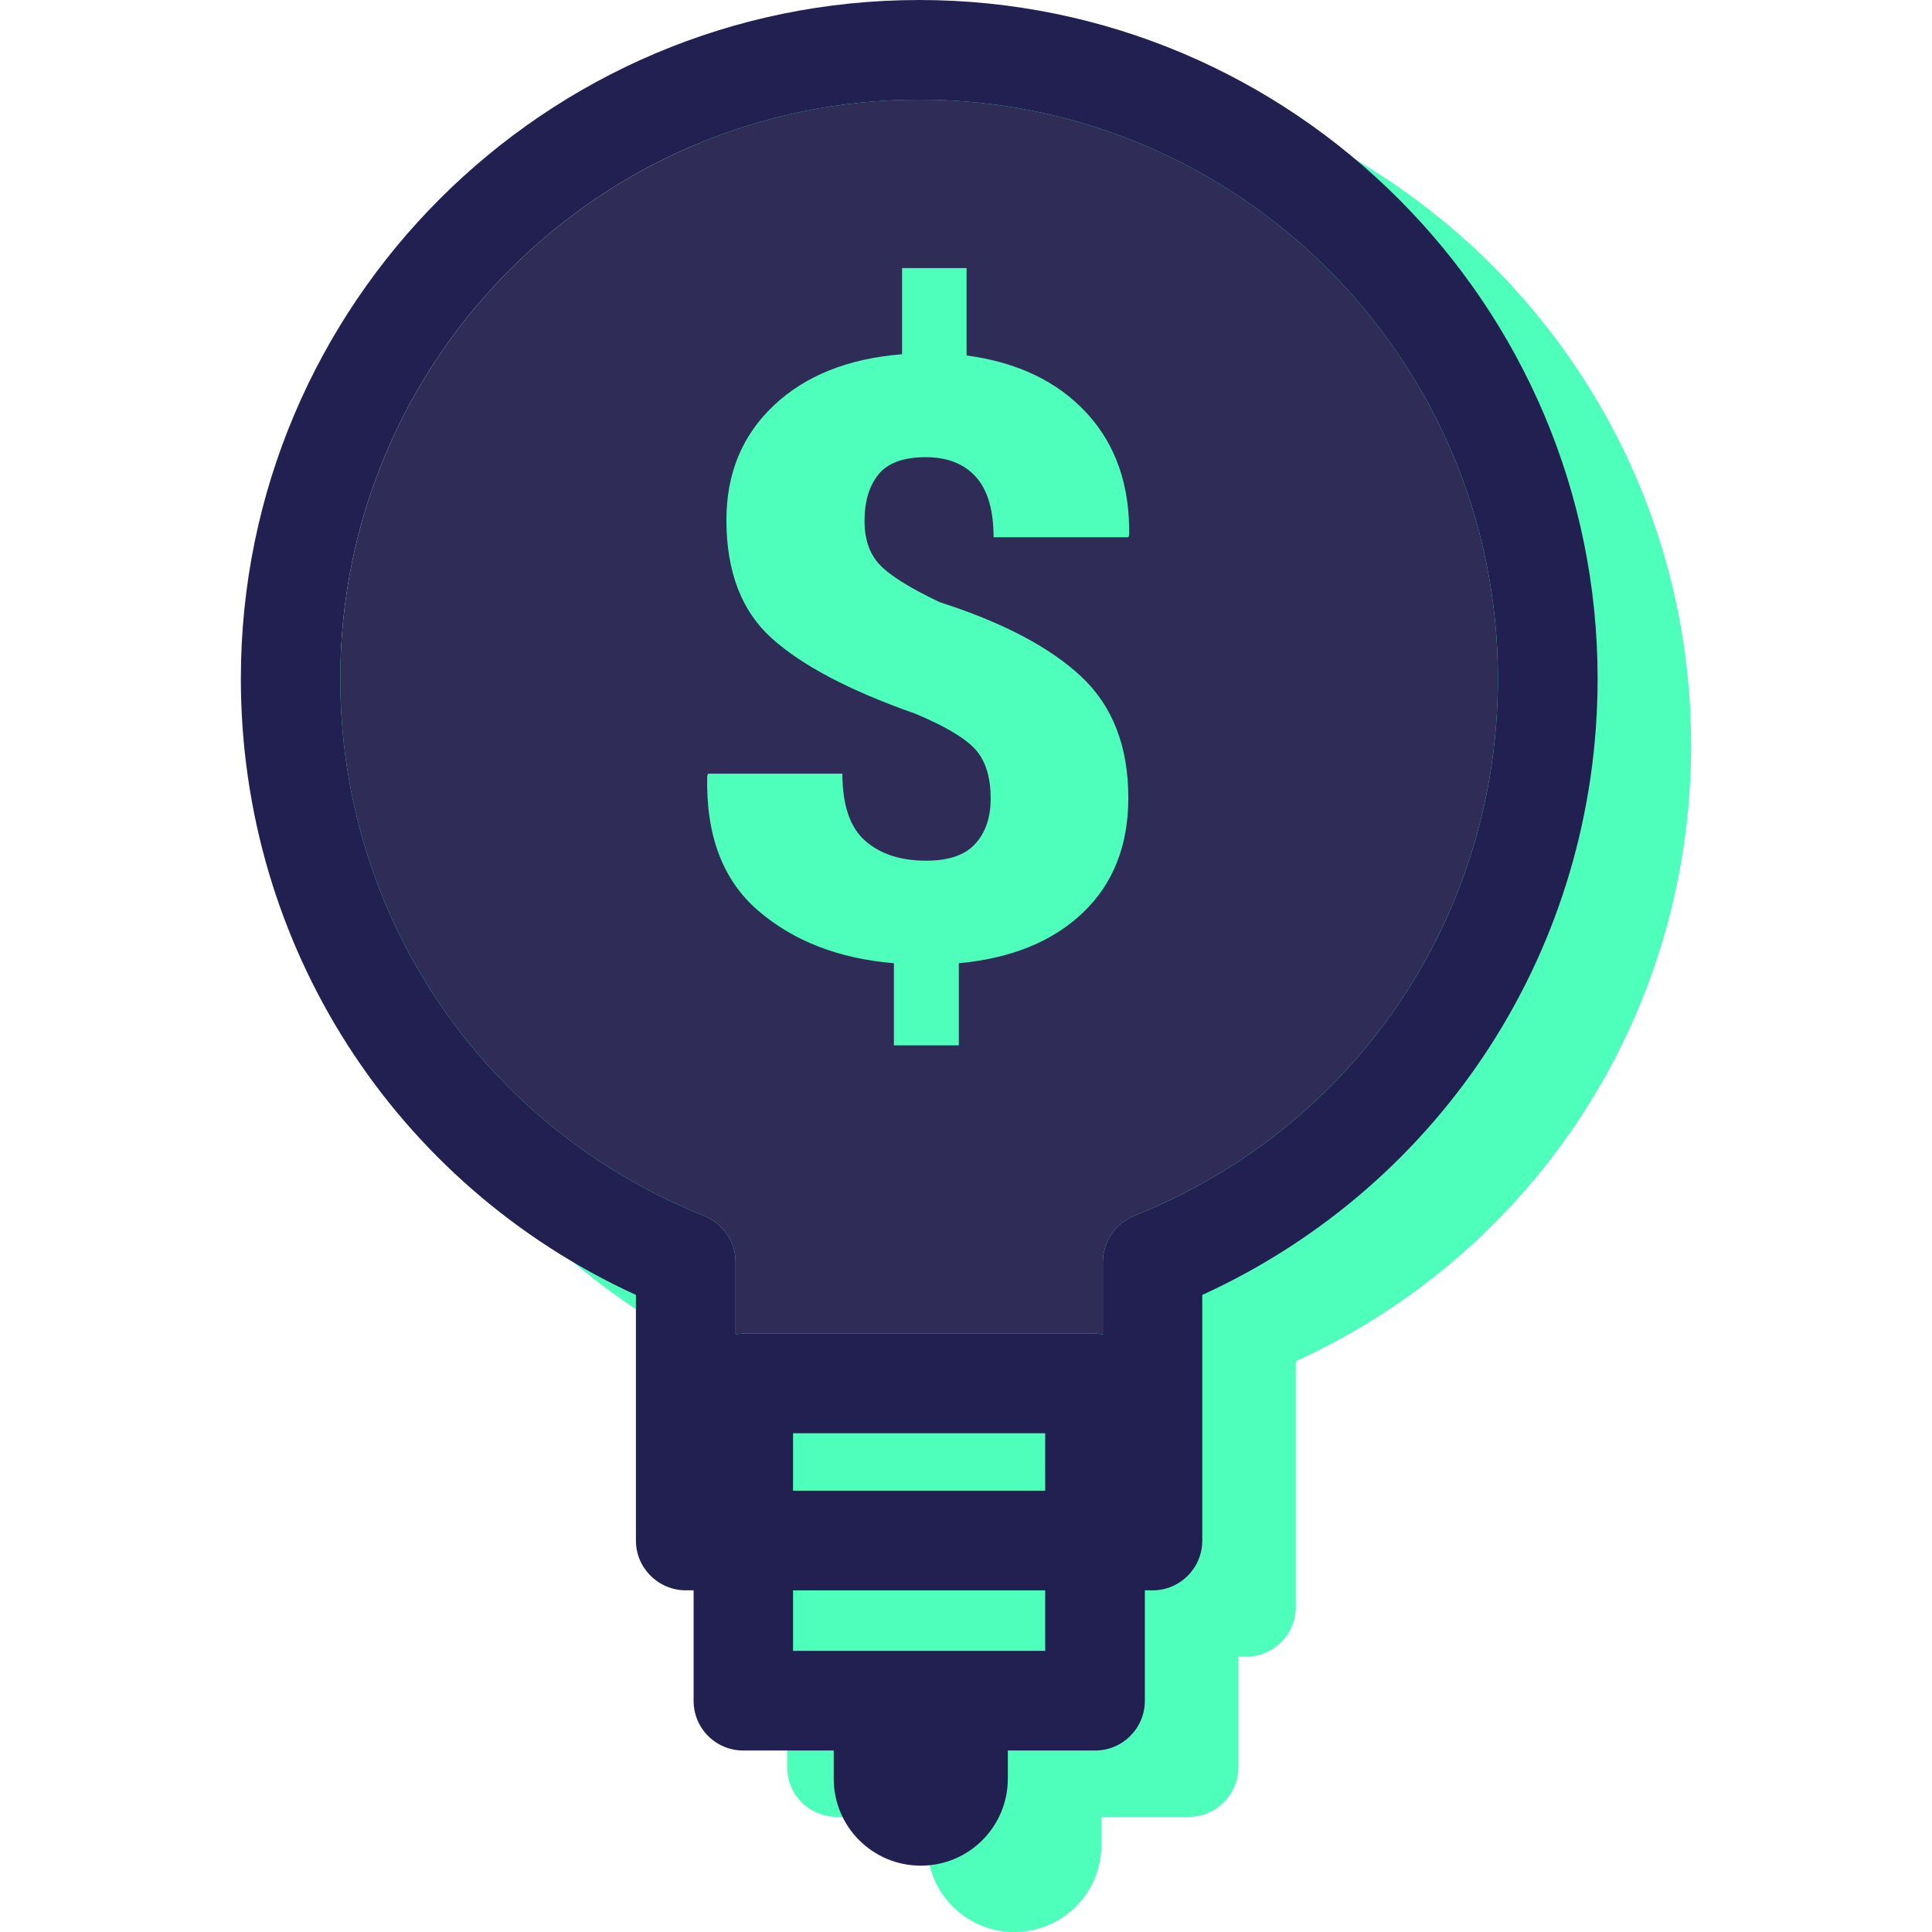<?xml version="1.0" encoding="iso-8859-1"?>
<!-- Uploaded to: SVG Repo, www.svgrepo.com, Generator: SVG Repo Mixer Tools -->
<svg height="800px" width="800px" version="1.1" id="Layer_1" xmlns="http://www.w3.org/2000/svg" xmlns:xlink="http://www.w3.org/1999/xlink" 
	 viewBox="0 0 290.522 290.522" xml:space="preserve">
<g>
	<g>
		<path style="fill:#4EFFBB;" d="M152.293,9.974c-56.273,0-102.01,45.776-102.01,102.049c0,40.198,23.158,76.063,59.408,92.676
			v36.946c0,4.105,3.369,7.474,7.513,7.474h1.163v16.616c0,4.144,3.33,7.474,7.474,7.474h13.593v4.222
			c0,7.243,5.848,13.091,13.091,13.091s13.091-5.848,13.091-13.091v-4.222h13.13c4.105,0,7.474-3.33,7.474-7.474v-16.616h1.163
			c4.144,0,7.474-3.369,7.474-7.474v-36.946c36.285-16.613,59.447-52.474,59.447-92.676C254.303,55.753,208.524,9.974,152.293,9.974
			z"/>
		<g>
			<path style="fill:#222051;" d="M240.239,102.049c0,40.201-23.158,76.063-59.447,92.676v36.946c0,4.105-3.33,7.474-7.474,7.474
				h-1.163v16.613c0,4.144-3.369,7.474-7.474,7.474h-13.13v4.222c0,7.243-5.848,13.091-13.091,13.091s-13.091-5.848-13.091-13.091
				v-4.222h-13.593c-4.144,0-7.474-3.33-7.474-7.474v-16.613h-1.163c-4.144,0-7.513-3.369-7.513-7.474v-36.946
				c-36.249-16.613-59.408-52.477-59.408-92.676C36.219,45.776,81.959,0,138.229,0C194.463,0,240.239,45.776,240.239,102.049z
				 M170.529,182.836c33.268-13.283,54.722-45.003,54.722-80.787c0-48.024-39.038-87.062-87.023-87.062
				s-87.062,39.038-87.062,87.062c0,35.783,21.493,67.504,54.722,80.787c2.867,1.163,4.724,3.913,4.724,6.972v10.843
				c0.388-0.039,0.775-0.117,1.163-0.117h52.901c0.388,0,0.775,0.078,1.163,0.117v-10.843
				C165.844,186.745,167.701,183.996,170.529,182.836z M157.168,248.248v-9.1h-37.914v9.1H157.168z M157.168,224.158v-8.637h-37.914
				v8.637H157.168z"/>
		</g>
		<g>
			<path style="fill:#302C58;" d="M138.229,14.987c-47.985,0-87.062,39.038-87.062,87.062c0,35.783,21.493,67.504,54.722,80.787
				c2.867,1.163,4.724,3.913,4.724,6.972v10.843c0.388-0.039,0.775-0.117,1.163-0.117h52.901c0.388,0,0.775,0.078,1.163,0.117
				v-10.843c0-3.059,1.86-5.809,4.685-6.972c33.268-13.283,54.722-45.003,54.722-80.787
				C225.252,54.025,186.214,14.987,138.229,14.987z M169.67,80.787h-20.261c0-4.096-0.896-7.125-2.672-9.091
				c-1.785-1.965-4.294-2.948-7.528-2.948c-3.357,0-5.731,0.872-7.125,2.609c-1.391,1.743-2.083,4.066-2.083,6.972
				c0,2.744,0.742,4.926,2.239,6.539c1.491,1.62,4.511,3.513,9.061,5.683c9.451,3.029,16.547,6.756,21.28,11.179
				c4.727,4.424,7.089,10.503,7.089,18.242c0,7.164-2.269,12.92-6.816,17.259c-4.544,4.34-10.768,6.879-18.672,7.615v12.346h-9.764
				v-12.346c-8.276-0.697-15.074-3.324-20.391-7.895c-5.328-4.562-7.886-11.309-7.681-20.237l0.123-0.37h20.204
				c0,4.709,1.142,8.066,3.411,10.074c2.275,2.007,5.334,3.008,9.184,3.008c3.399,0,5.866-0.847,7.399-2.551
				c1.539-1.695,2.305-3.961,2.305-6.786c0-3.276-0.79-5.761-2.362-7.465c-1.581-1.695-4.574-3.468-8.995-5.31
				c-9.791-3.441-16.965-7.207-21.533-11.303c-4.562-4.093-6.849-10.031-6.849-17.812c0-7.002,2.374-12.745,7.125-17.226
				c4.748-4.487,11.182-7.053,19.291-7.708V40.306h9.698v13.145c7.657,1.025,13.677,3.91,18.064,8.661
				c4.376,4.751,6.503,10.873,6.386,18.365L169.67,80.787z"/>
		</g>
	</g>
</g>
</svg>